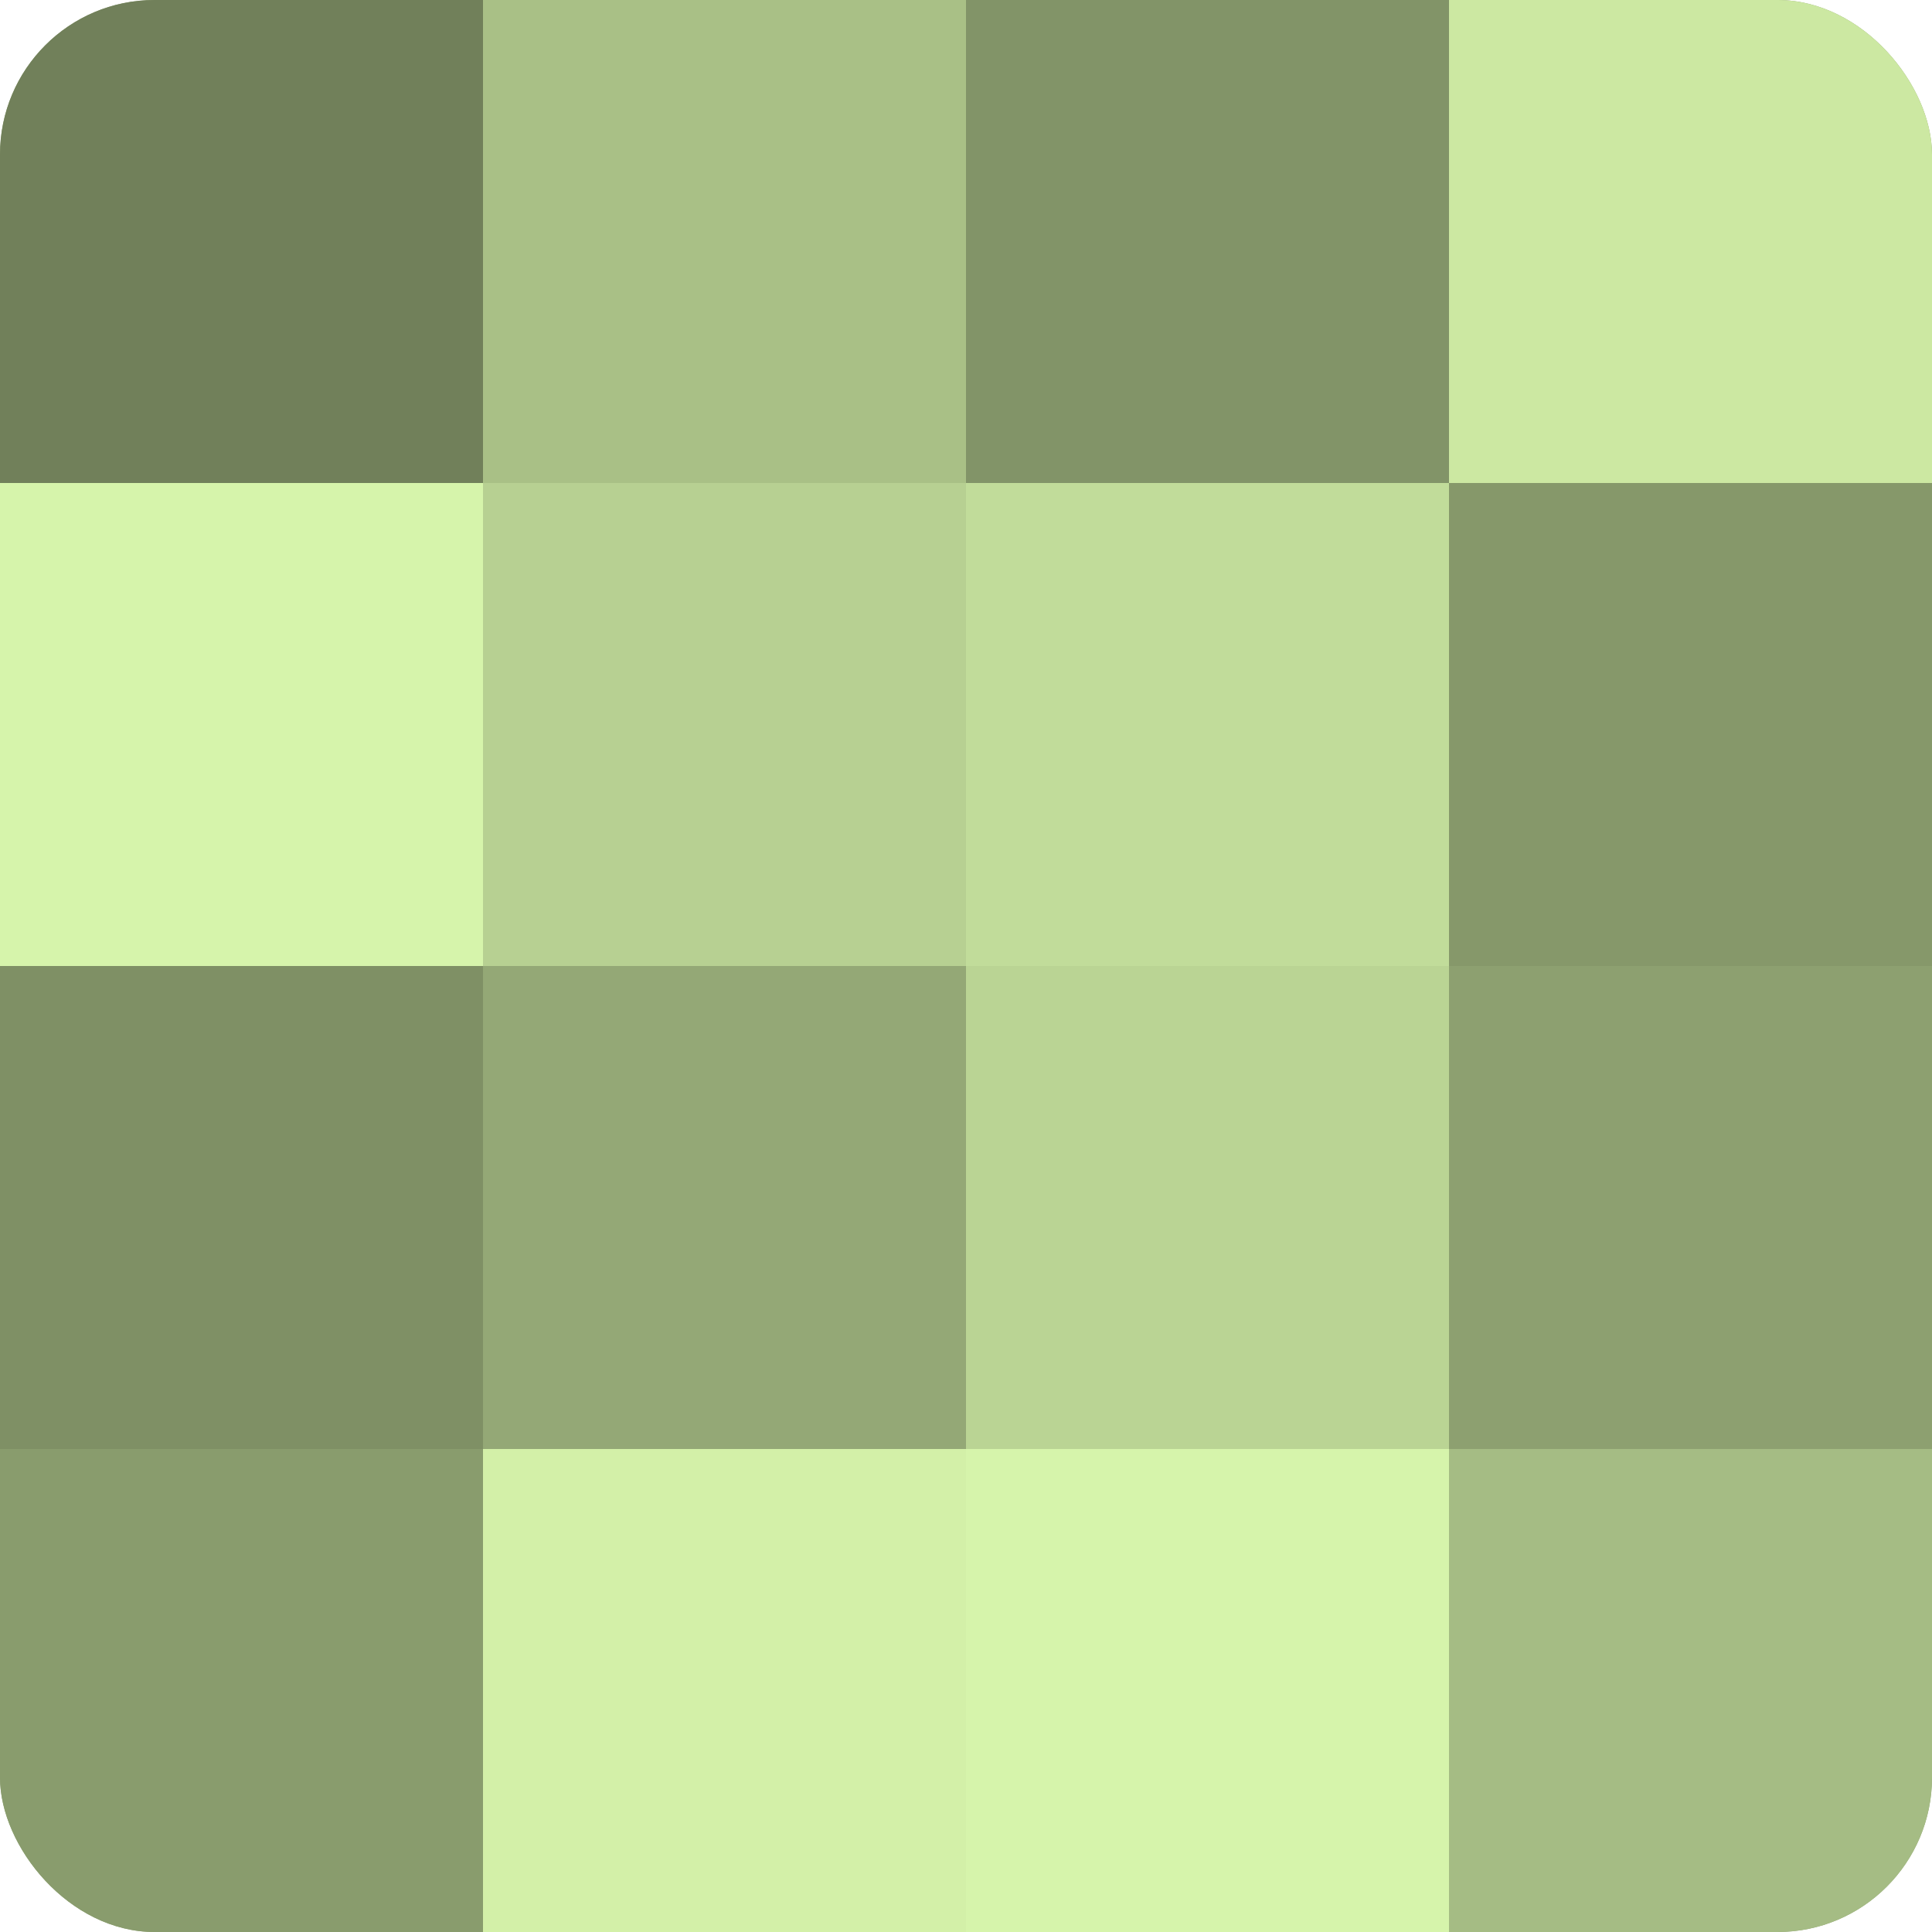 <?xml version="1.0" encoding="UTF-8"?>
<svg xmlns="http://www.w3.org/2000/svg" width="60" height="60" viewBox="0 0 100 100" preserveAspectRatio="xMidYMid meet"><defs><clipPath id="c" width="100" height="100"><rect width="100" height="100" rx="8" ry="8"/></clipPath></defs><g clip-path="url(#c)"><rect width="100" height="100" fill="#8da070"/><rect width="25" height="25" fill="#71805a"/><rect y="25" width="25" height="25" fill="#d6f4ab"/><rect y="50" width="25" height="25" fill="#7f9065"/><rect y="75" width="25" height="25" fill="#899c6d"/><rect x="25" width="25" height="25" fill="#a9c086"/><rect x="25" y="25" width="25" height="25" fill="#b7d092"/><rect x="25" y="50" width="25" height="25" fill="#94a876"/><rect x="25" y="75" width="25" height="25" fill="#d3f0a8"/><rect x="50" width="25" height="25" fill="#829468"/><rect x="50" y="25" width="25" height="25" fill="#c1dc9a"/><rect x="50" y="50" width="25" height="25" fill="#bad494"/><rect x="50" y="75" width="25" height="25" fill="#d6f4ab"/><rect x="75" width="25" height="25" fill="#cce8a2"/><rect x="75" y="25" width="25" height="25" fill="#86986a"/><rect x="75" y="50" width="25" height="25" fill="#8da070"/><rect x="75" y="75" width="25" height="25" fill="#a5bc84"/></g></svg>
